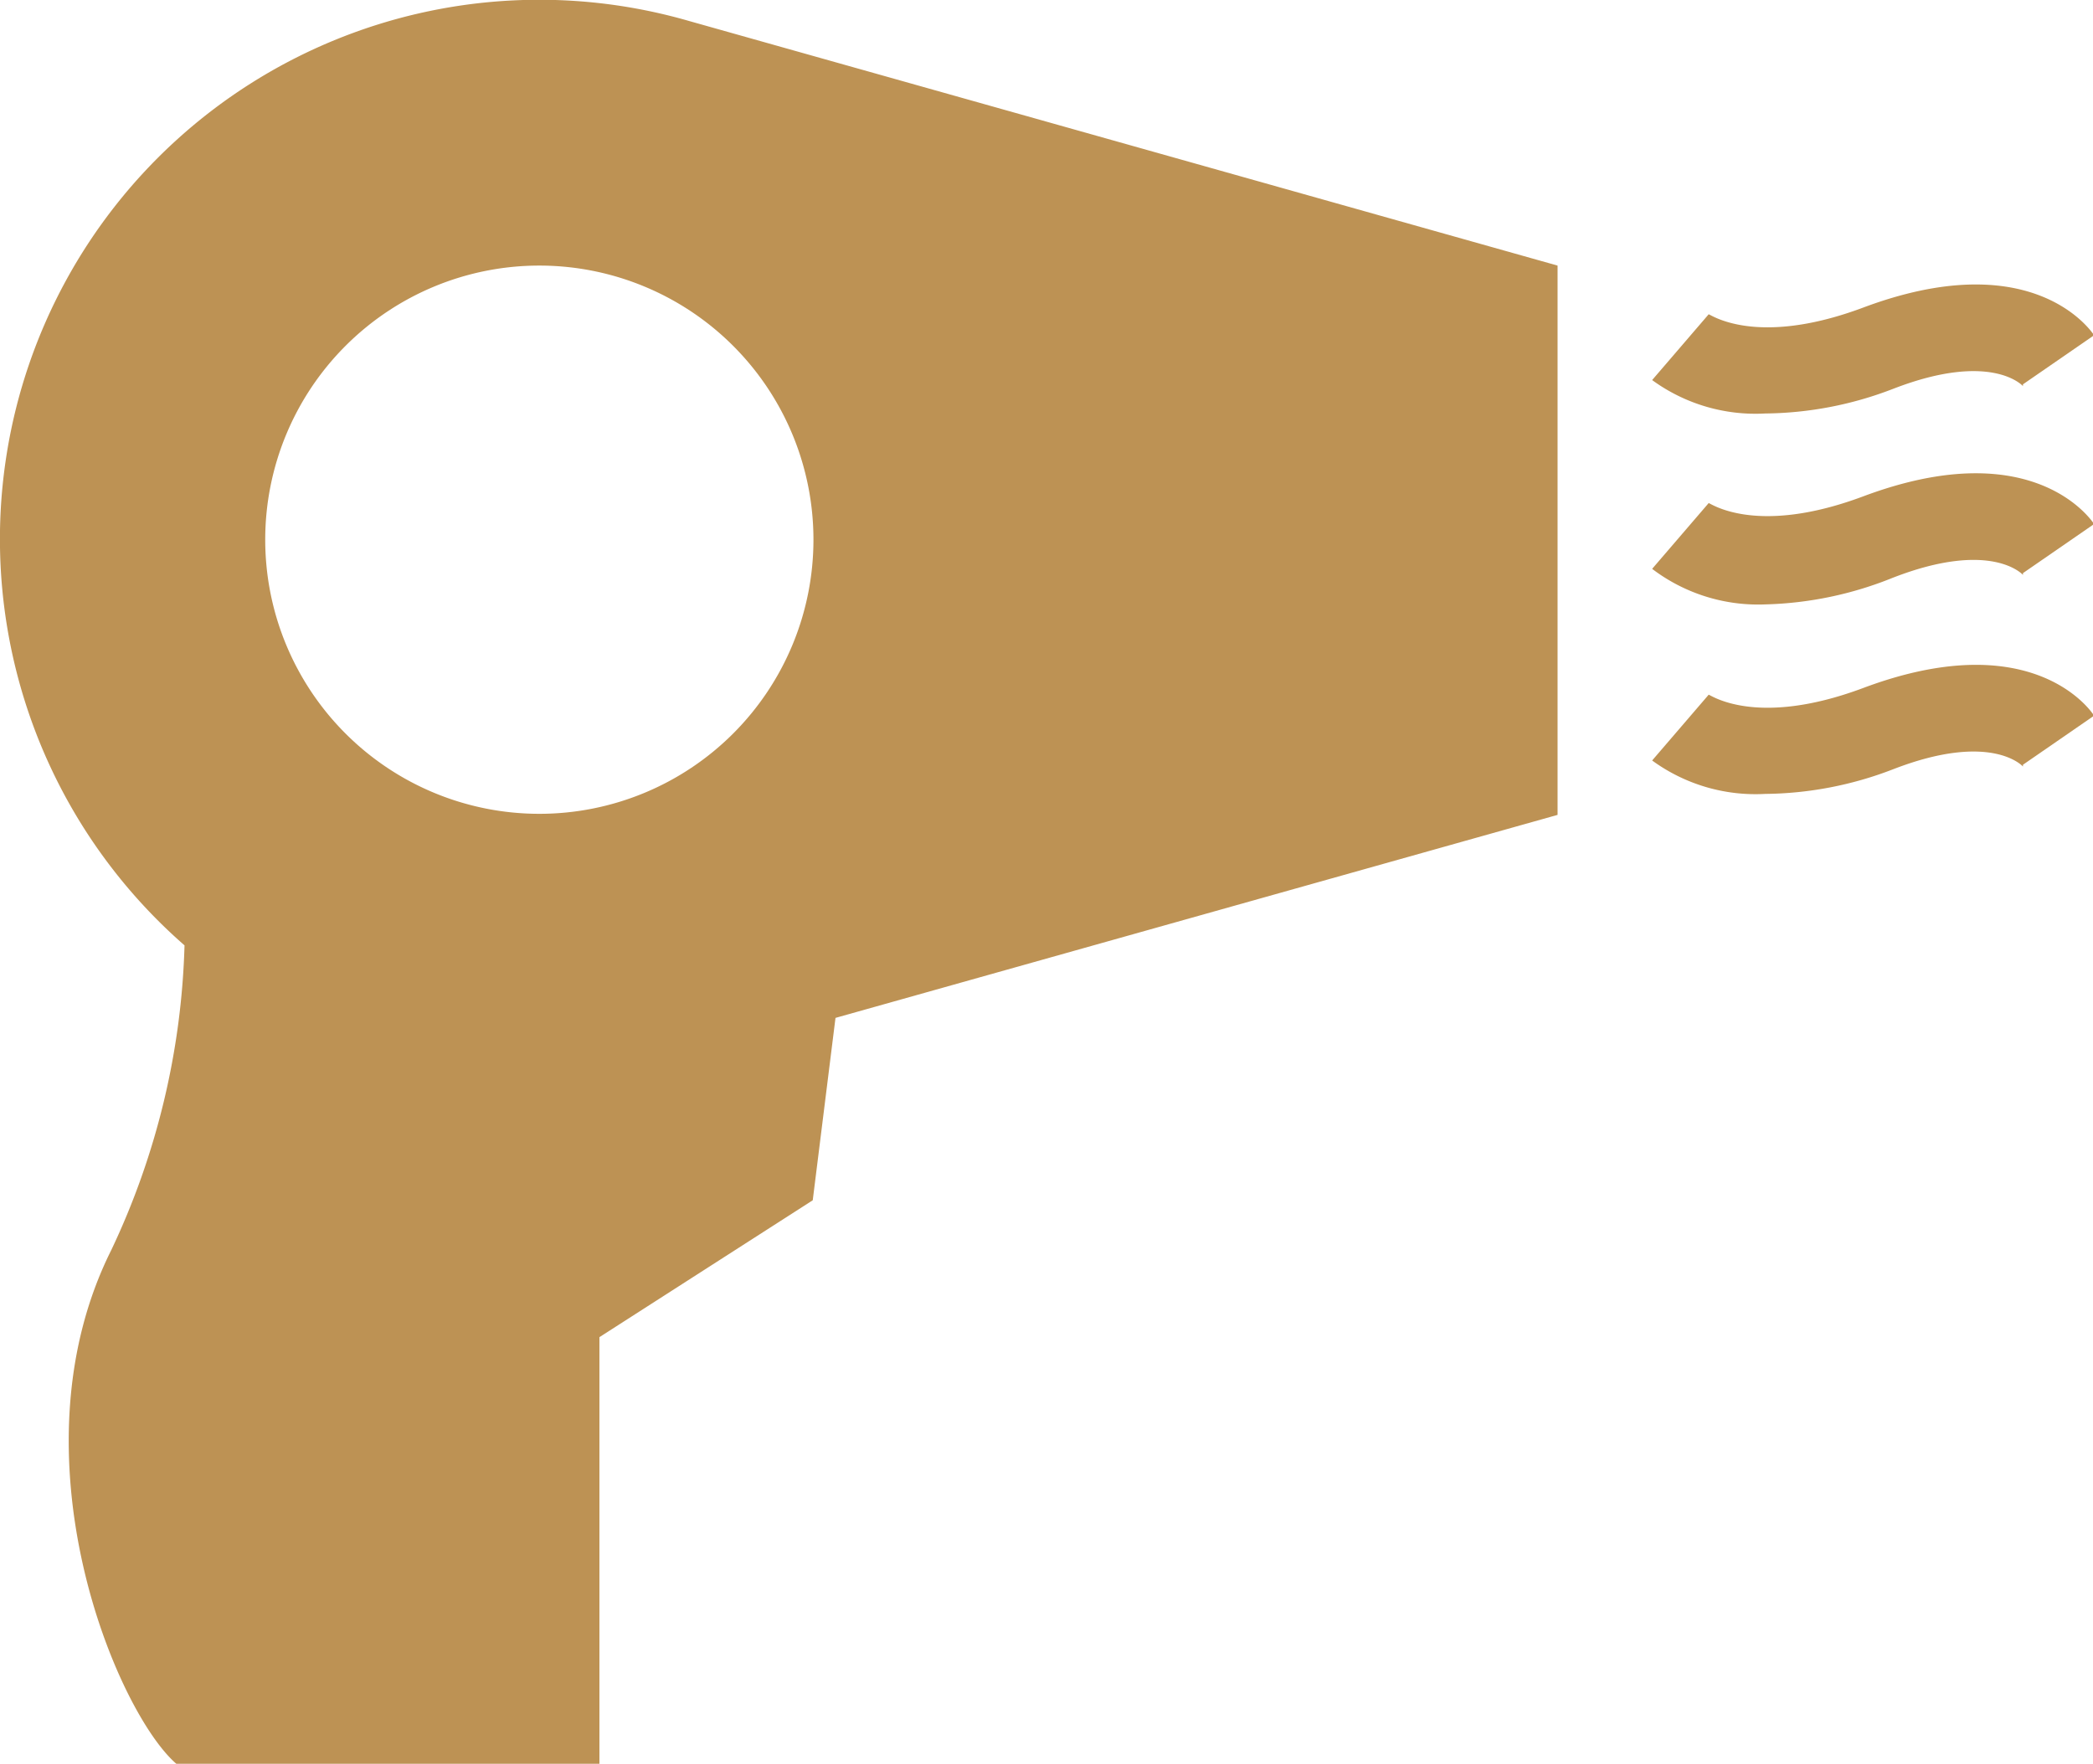 <svg viewBox="0 0 58.87 49.61" xmlns="http://www.w3.org/2000/svg"><g fill="#bd9254"><path d="m19.38.59a15.17 15.17 0 0 0 -14.19 26 21.35 21.35 0 0 1 -2.06 8.57c-2.89 5.78.15 13 1.83 14.45h11.9v-12l6-3.85.64-5.13 20.31-5.71v-15.45zm-4.21 6.88a7.71 7.71 0 1 1 -7.71 7.71 7.71 7.71 0 0 1 7.71-7.71z"/><path d="m49.65 11.63a4.93 4.93 0 0 1 -3.18-.94l1.59-1.85c.05 0 1.33.94 4.35-.19 4.62-1.73 6.32.52 6.49.78l-2 1.38v.05s-.88-1-3.66.08a10.21 10.21 0 0 1 -3.59.69z"/><path d="m49.65 17a4.93 4.93 0 0 1 -3.18-1l1.59-1.85c.05 0 1.33.94 4.35-.19 4.62-1.73 6.32.52 6.49.78l-2 1.38v.05s-.88-1-3.66.08a10.22 10.22 0 0 1 -3.59.75z"/><path d="m49.65 22.33a4.93 4.93 0 0 1 -3.18-.94l1.59-1.85c.05 0 1.33.94 4.35-.19 4.62-1.73 6.32.51 6.49.78l-2 1.38v.05s-.88-1-3.66.08a10.21 10.21 0 0 1 -3.59.69z"/></g></svg>